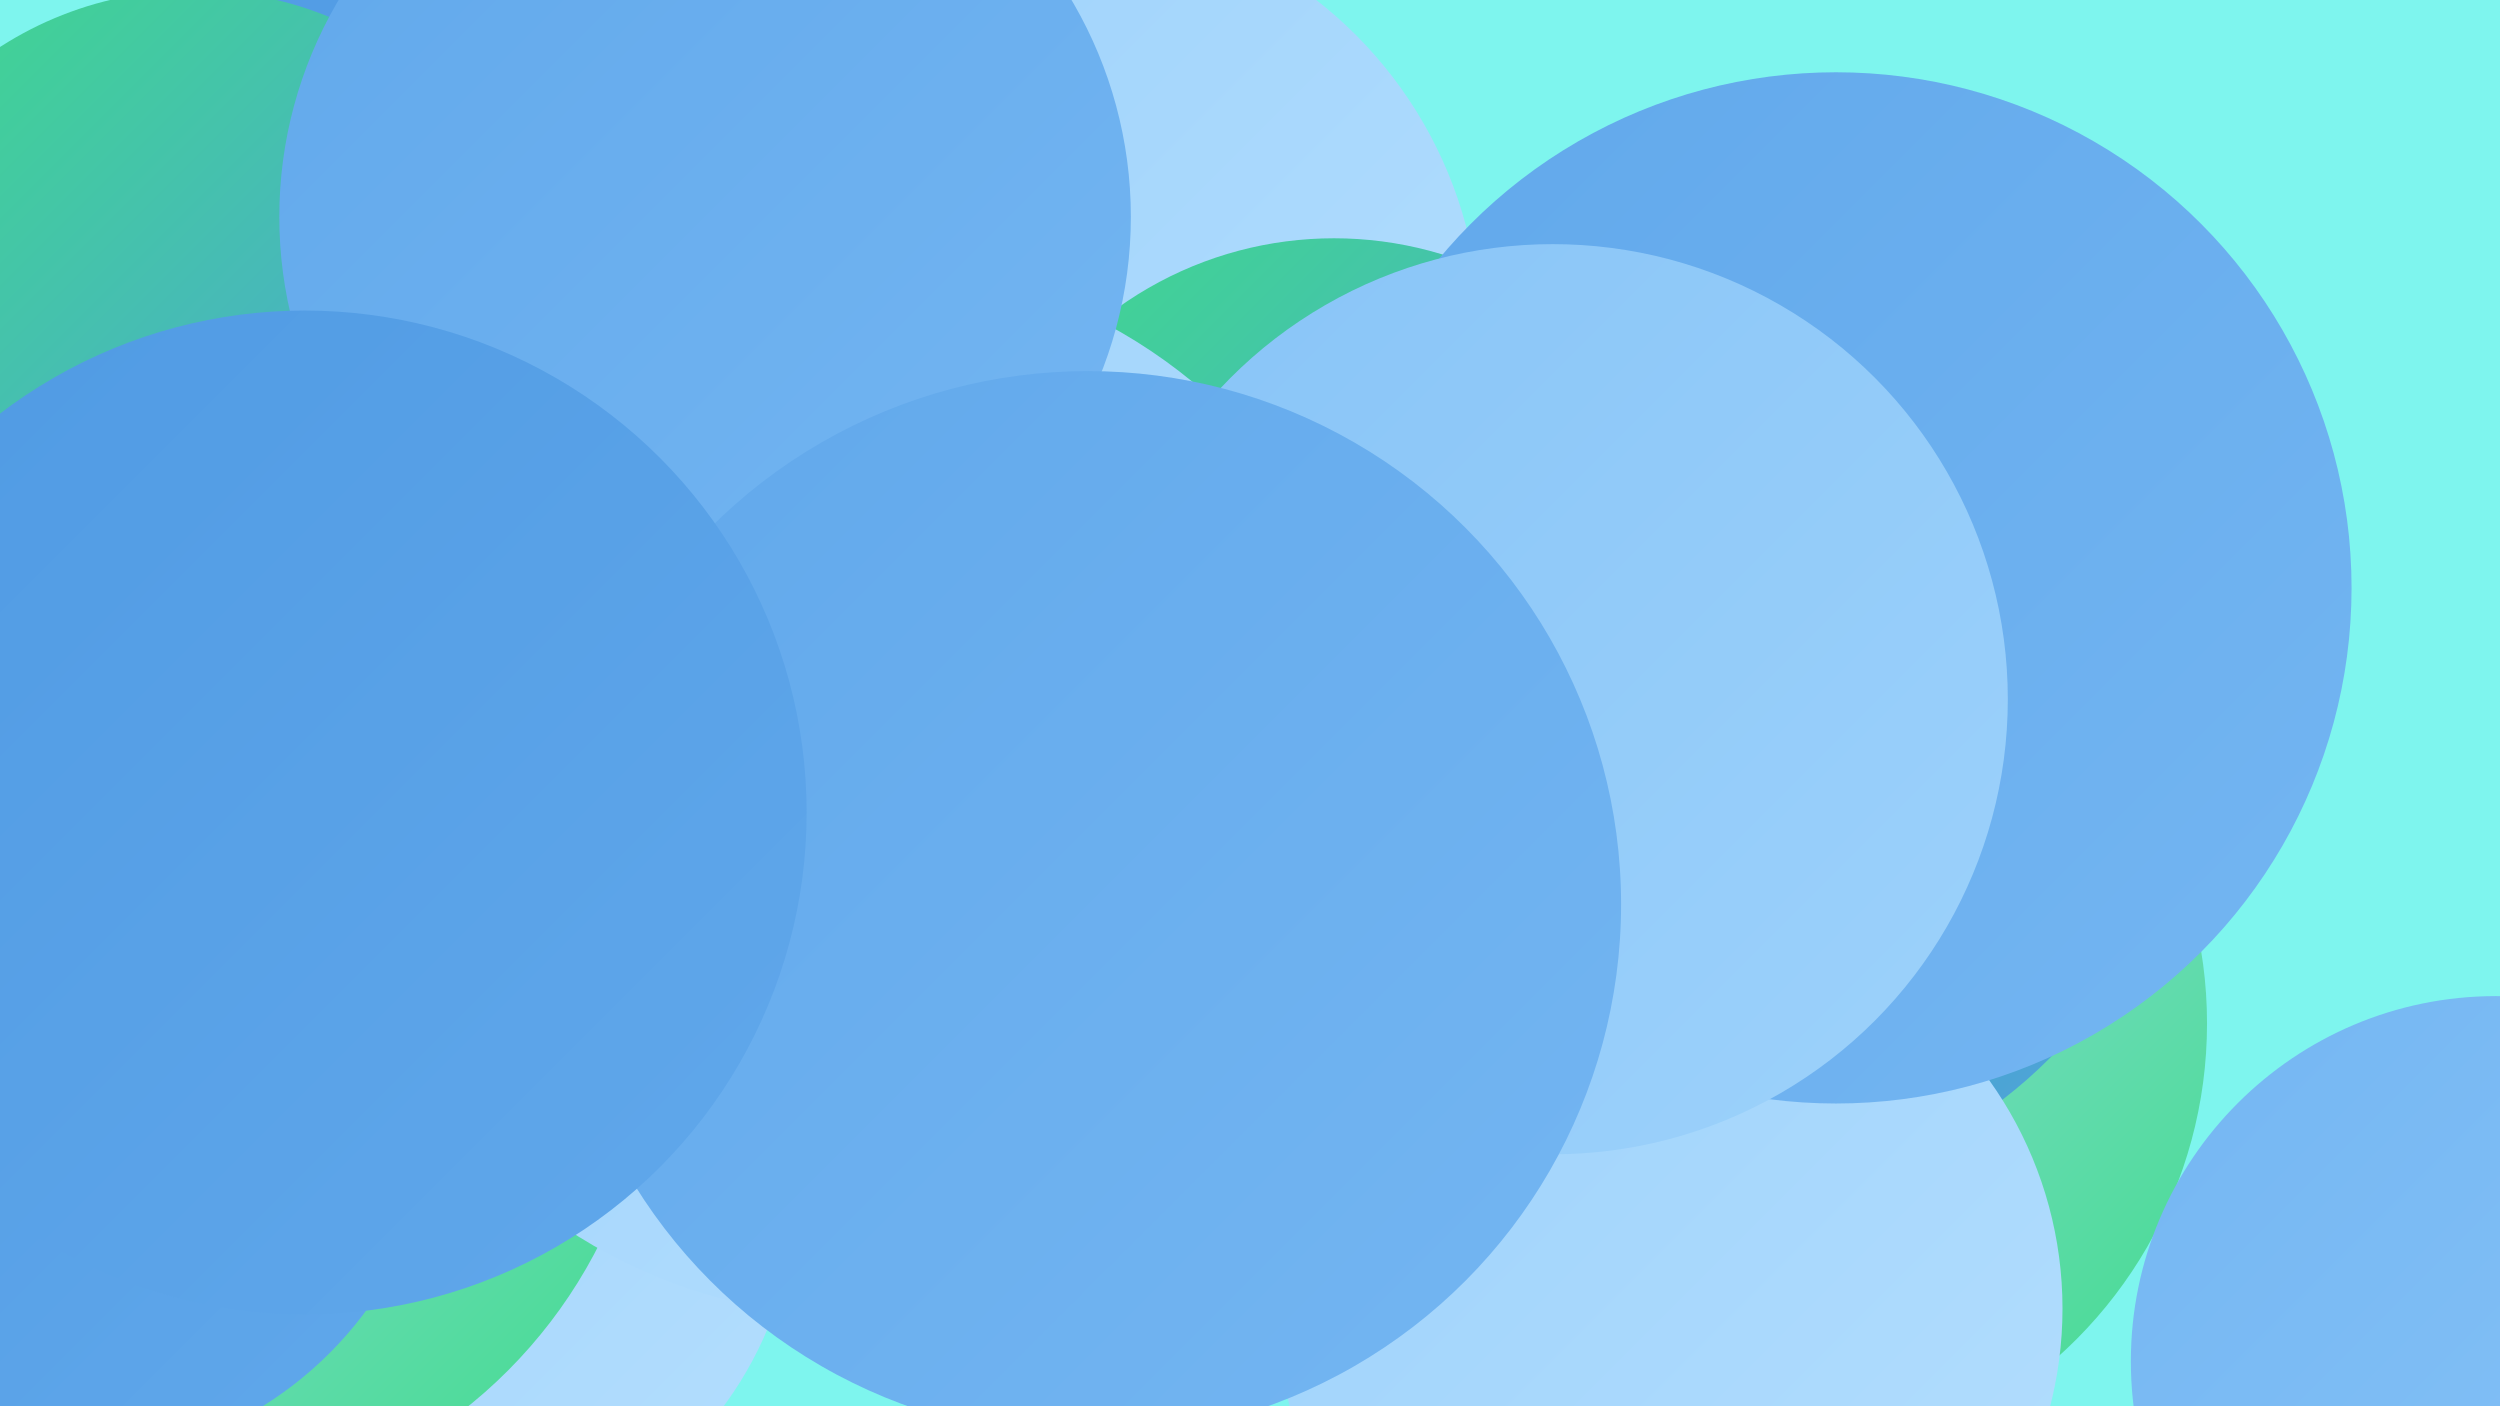 <?xml version="1.0" encoding="UTF-8"?><svg width="1280" height="720" xmlns="http://www.w3.org/2000/svg"><defs><linearGradient id="grad0" x1="0%" y1="0%" x2="100%" y2="100%"><stop offset="0%" style="stop-color:#3fda8b;stop-opacity:1" /><stop offset="100%" style="stop-color:#4f9ae3;stop-opacity:1" /></linearGradient><linearGradient id="grad1" x1="0%" y1="0%" x2="100%" y2="100%"><stop offset="0%" style="stop-color:#4f9ae3;stop-opacity:1" /><stop offset="100%" style="stop-color:#61a8eb;stop-opacity:1" /></linearGradient><linearGradient id="grad2" x1="0%" y1="0%" x2="100%" y2="100%"><stop offset="0%" style="stop-color:#61a8eb;stop-opacity:1" /><stop offset="100%" style="stop-color:#74b6f2;stop-opacity:1" /></linearGradient><linearGradient id="grad3" x1="0%" y1="0%" x2="100%" y2="100%"><stop offset="0%" style="stop-color:#74b6f2;stop-opacity:1" /><stop offset="100%" style="stop-color:#88c4f7;stop-opacity:1" /></linearGradient><linearGradient id="grad4" x1="0%" y1="0%" x2="100%" y2="100%"><stop offset="0%" style="stop-color:#88c4f7;stop-opacity:1" /><stop offset="100%" style="stop-color:#9dd2fb;stop-opacity:1" /></linearGradient><linearGradient id="grad5" x1="0%" y1="0%" x2="100%" y2="100%"><stop offset="0%" style="stop-color:#9dd2fb;stop-opacity:1" /><stop offset="100%" style="stop-color:#b4defe;stop-opacity:1" /></linearGradient><linearGradient id="grad6" x1="0%" y1="0%" x2="100%" y2="100%"><stop offset="0%" style="stop-color:#b4defe;stop-opacity:1" /><stop offset="100%" style="stop-color:#3fda8b;stop-opacity:1" /></linearGradient></defs><rect width="1280" height="720" fill="#7ef5ee" /><circle cx="800" cy="472" r="258" fill="url(#grad3)" /><circle cx="216" cy="606" r="192" fill="url(#grad5)" /><circle cx="901" cy="524" r="229" fill="url(#grad6)" /><circle cx="878" cy="371" r="242" fill="url(#grad0)" /><circle cx="540" cy="172" r="218" fill="url(#grad5)" /><circle cx="683" cy="312" r="190" fill="url(#grad0)" /><circle cx="460" cy="460" r="196" fill="url(#grad0)" /><circle cx="81" cy="523" r="253" fill="url(#grad6)" /><circle cx="855" cy="670" r="201" fill="url(#grad5)" /><circle cx="187" cy="195" r="215" fill="url(#grad3)" /><circle cx="270" cy="214" r="277" fill="url(#grad1)" /><circle cx="940" cy="301" r="264" fill="url(#grad2)" /><circle cx="99" cy="178" r="183" fill="url(#grad0)" /><circle cx="795" cy="358" r="233" fill="url(#grad4)" /><circle cx="439" cy="404" r="270" fill="url(#grad5)" /><circle cx="361" cy="111" r="218" fill="url(#grad2)" /><circle cx="33" cy="557" r="192" fill="url(#grad1)" /><circle cx="557" cy="463" r="273" fill="url(#grad2)" /><circle cx="1278" cy="697" r="187" fill="url(#grad3)" /><circle cx="156" cy="416" r="257" fill="url(#grad1)" /></svg>